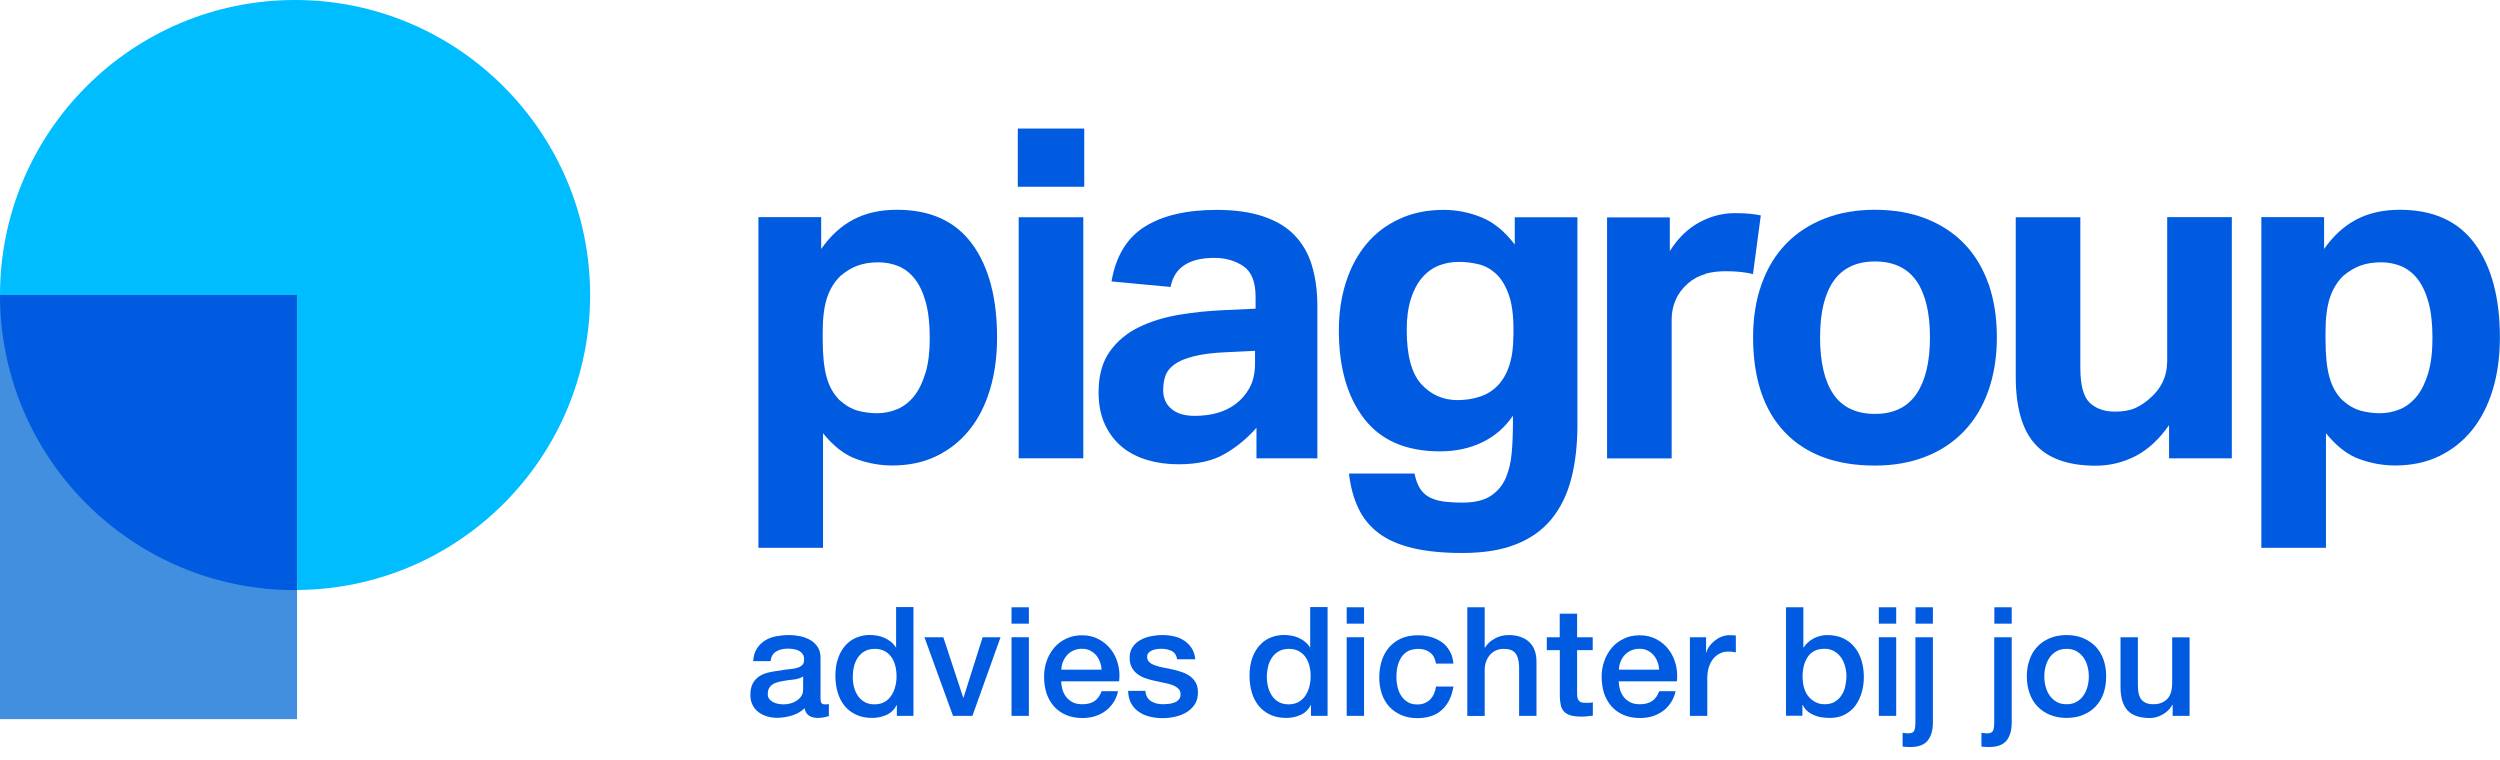<?xml version="1.0" encoding="utf-8"?>
<svg xmlns="http://www.w3.org/2000/svg" width="125" height="38" viewBox="0 0 125 38" fill="none">
<g clip-path="url(#clip0_4820_1338)">
<path d="M0 14.75V25.353V35.956H7.427H14.853V32.731V29.5V14.75H0Z" fill="#418FDE"/>
<path d="M14.75 0C6.607 0 0 6.607 0 14.75H14.853V29.5C22.953 29.446 29.506 22.866 29.506 14.75C29.506 6.634 22.899 0 14.75 0Z" fill="#00BDFF"/>
<path d="M0 14.75C0 18.827 1.65 22.514 4.321 25.185C6.992 27.856 10.679 29.506 14.75 29.506C14.767 29.506 14.783 29.506 14.799 29.506C14.815 29.506 14.832 29.506 14.848 29.506V14.75H0Z" fill="#005BE0"/>
<path d="M54.213 6.428H50.89V9.338H54.213V6.428Z" fill="#005BE0"/>
<path d="M54.164 10.863H50.934V22.915H54.164V10.863Z" fill="#005BE0"/>
<path d="M85.272 13.686C85.597 13.599 85.934 13.561 86.287 13.561C86.824 13.561 87.28 13.61 87.649 13.703L88.04 10.771C87.883 10.738 87.709 10.711 87.508 10.69C87.307 10.668 87.052 10.657 86.748 10.657C86.118 10.657 85.516 10.814 84.946 11.129C84.376 11.444 83.893 11.916 83.491 12.552V10.869H80.353V22.921H83.583V15.95C83.583 15.624 83.648 15.309 83.779 15.005C83.909 14.696 84.115 14.419 84.392 14.175C84.653 13.947 84.946 13.789 85.272 13.703" fill="#005BE0"/>
<path d="M108.355 18.111C108.355 18.464 108.279 18.789 108.138 19.093C107.991 19.392 107.796 19.653 107.551 19.864C107.307 20.098 107.047 20.271 106.775 20.396C106.504 20.521 106.162 20.581 105.749 20.581C105.212 20.581 104.788 20.429 104.479 20.13C104.169 19.832 104.017 19.251 104.017 18.388V10.863H100.787V18.827C100.787 20.364 101.107 21.493 101.759 22.21C102.405 22.926 103.415 23.285 104.783 23.285C105.489 23.285 106.156 23.122 106.781 22.801C107.405 22.476 107.964 21.96 108.453 21.254V22.915H111.591V10.858H108.36V18.105L108.355 18.111Z" fill="#005BE0"/>
<path d="M48.605 12.199C47.774 11.059 46.52 10.489 44.843 10.489C43.165 10.489 41.982 11.14 41.059 12.448V10.858H37.921V27.389H41.151V21.661C41.672 22.307 42.231 22.742 42.823 22.953C43.415 23.171 44.012 23.274 44.615 23.274C45.429 23.274 46.162 23.122 46.808 22.812C47.454 22.503 48.002 22.068 48.458 21.509C48.914 20.95 49.256 20.277 49.495 19.49C49.734 18.703 49.854 17.834 49.854 16.878C49.854 14.891 49.436 13.333 48.605 12.193M46.276 18.632C46.135 19.11 45.95 19.495 45.711 19.799C45.472 20.098 45.19 20.32 44.87 20.456C44.544 20.592 44.208 20.662 43.855 20.662C43.529 20.662 43.214 20.619 42.899 20.537C42.584 20.451 42.269 20.271 41.965 19.995C41.672 19.701 41.461 19.321 41.33 18.855C41.2 18.388 41.135 17.758 41.135 16.971V16.602C41.135 15.907 41.205 15.342 41.352 14.891C41.498 14.446 41.727 14.077 42.036 13.784C42.313 13.556 42.595 13.382 42.888 13.279C43.181 13.171 43.529 13.116 43.925 13.116C44.278 13.116 44.615 13.181 44.93 13.312C45.245 13.442 45.516 13.659 45.749 13.958C45.983 14.256 46.162 14.647 46.292 15.125C46.422 15.603 46.488 16.194 46.488 16.9C46.488 17.606 46.417 18.154 46.281 18.632" fill="#005BE0"/>
<path d="M65.602 13.295C65.429 12.704 65.141 12.199 64.75 11.786C64.359 11.368 63.838 11.053 63.192 10.831C62.546 10.608 61.759 10.494 60.836 10.494C59.327 10.494 58.127 10.776 57.236 11.335C56.346 11.895 55.792 12.807 55.575 14.072L58.529 14.348C58.713 13.382 59.446 12.894 60.722 12.894C61.276 12.894 61.759 13.035 62.166 13.306C62.573 13.583 62.779 14.093 62.779 14.832V15.434L61.232 15.505C60.461 15.537 59.707 15.614 58.957 15.738C58.208 15.863 57.541 16.07 56.938 16.363C56.335 16.656 55.852 17.063 55.483 17.584C55.114 18.105 54.929 18.784 54.929 19.614C54.929 20.244 55.038 20.787 55.255 21.243C55.472 21.699 55.76 22.068 56.118 22.362C56.482 22.655 56.905 22.866 57.389 23.008C57.872 23.149 58.382 23.214 58.925 23.214C59.864 23.214 60.63 23.046 61.221 22.704C61.813 22.367 62.35 21.927 62.823 21.39V22.915H65.868V15.299C65.868 14.56 65.781 13.893 65.602 13.301M62.752 18.16C62.752 18.654 62.66 19.066 62.475 19.397C62.291 19.729 62.052 20 61.759 20.217C61.238 20.603 60.559 20.793 59.728 20.793C59.234 20.793 58.849 20.679 58.572 20.445C58.295 20.217 58.159 19.897 58.159 19.5C58.159 19.24 58.197 19.001 58.273 18.784C58.349 18.567 58.501 18.382 58.724 18.219C58.947 18.056 59.267 17.921 59.679 17.818C60.097 17.709 60.64 17.638 61.319 17.611L62.752 17.541V18.165V18.16Z" fill="#005BE0"/>
<path d="M75.738 10.863V12.226C75.233 11.563 74.674 11.107 74.066 10.863C73.458 10.619 72.834 10.494 72.182 10.494C71.368 10.494 70.63 10.641 69.978 10.945C69.321 11.243 68.773 11.661 68.328 12.193C67.883 12.725 67.54 13.361 67.302 14.099C67.063 14.837 66.943 15.646 66.943 16.52C66.943 18.366 67.361 19.837 68.203 20.928C69.039 22.02 70.309 22.568 71.998 22.568C72.785 22.568 73.485 22.416 74.109 22.117C74.734 21.819 75.244 21.373 75.646 20.787V21.156C75.646 21.661 75.63 22.155 75.586 22.633C75.548 23.111 75.445 23.534 75.287 23.903C75.125 24.273 74.875 24.571 74.538 24.794C74.202 25.016 73.73 25.13 73.132 25.13C72.747 25.13 72.421 25.109 72.15 25.071C71.878 25.033 71.65 24.957 71.455 24.853C71.259 24.745 71.107 24.598 70.993 24.414C70.879 24.229 70.787 23.985 70.727 23.675H67.448C67.524 24.338 67.682 24.919 67.921 25.418C68.159 25.918 68.501 26.335 68.947 26.667C69.392 26.998 69.956 27.242 70.64 27.405C71.325 27.568 72.155 27.649 73.121 27.649C74.169 27.649 75.059 27.508 75.787 27.22C76.52 26.933 77.112 26.515 77.568 25.961C78.024 25.407 78.355 24.734 78.561 23.941C78.767 23.149 78.871 22.247 78.871 21.227V10.863H75.733H75.738ZM75.668 16.797C75.668 17.383 75.597 17.877 75.461 18.285C75.326 18.692 75.13 19.023 74.886 19.278C74.641 19.533 74.343 19.718 73.996 19.832C73.648 19.946 73.273 20.005 72.877 20.005C72.155 20.005 71.552 19.739 71.064 19.207C70.581 18.675 70.336 17.774 70.336 16.493C70.336 15.89 70.407 15.38 70.543 14.946C70.678 14.517 70.868 14.159 71.107 13.882C71.346 13.605 71.623 13.404 71.938 13.279C72.253 13.154 72.589 13.095 72.942 13.095C73.268 13.095 73.588 13.133 73.914 13.209C74.24 13.284 74.528 13.442 74.793 13.681C75.054 13.92 75.266 14.262 75.429 14.707C75.592 15.152 75.673 15.738 75.673 16.46V16.786L75.668 16.797Z" fill="#005BE0"/>
<path d="M99.425 14.197C99.148 13.404 98.741 12.736 98.214 12.188C97.682 11.639 97.041 11.222 96.287 10.928C95.532 10.635 94.685 10.489 93.746 10.489C92.807 10.489 91.982 10.635 91.232 10.928C90.478 11.222 89.837 11.639 89.305 12.188C88.773 12.736 88.366 13.404 88.084 14.197C87.796 14.989 87.655 15.88 87.655 16.862C87.655 18.925 88.187 20.51 89.245 21.618C90.309 22.725 91.808 23.279 93.746 23.279C94.669 23.279 95.51 23.133 96.265 22.839C97.02 22.546 97.66 22.123 98.192 21.569C98.724 21.015 99.131 20.342 99.414 19.549C99.696 18.757 99.843 17.861 99.843 16.862C99.843 15.863 99.701 14.989 99.43 14.197M95.82 19.701C95.364 20.364 94.674 20.695 93.751 20.695C92.829 20.695 92.117 20.369 91.672 19.712C91.227 19.061 91.004 18.105 91.004 16.862C91.004 15.619 91.232 14.691 91.683 14.044C92.139 13.399 92.829 13.073 93.751 13.073C94.674 13.073 95.364 13.399 95.82 14.044C96.27 14.691 96.498 15.63 96.498 16.862C96.498 18.094 96.27 19.039 95.82 19.701Z" fill="#005BE0"/>
<path d="M123.751 12.199C122.921 11.059 121.667 10.489 119.989 10.489C118.312 10.489 117.128 11.14 116.205 12.448V10.858H113.067V27.389H116.298V21.661C116.819 22.307 117.378 22.742 117.97 22.953C118.561 23.171 119.159 23.274 119.756 23.274C120.57 23.274 121.303 23.122 121.949 22.812C122.595 22.503 123.143 22.068 123.599 21.509C124.05 20.95 124.397 20.277 124.636 19.49C124.875 18.703 124.995 17.834 124.995 16.878C124.995 14.891 124.577 13.333 123.746 12.193M121.417 18.632C121.276 19.11 121.091 19.495 120.852 19.799C120.614 20.098 120.331 20.32 120.011 20.456C119.691 20.592 119.349 20.662 118.996 20.662C118.67 20.662 118.355 20.619 118.04 20.537C117.725 20.451 117.41 20.271 117.106 19.995C116.813 19.701 116.602 19.321 116.471 18.855C116.341 18.388 116.276 17.758 116.276 16.971V16.602C116.276 15.907 116.346 15.342 116.493 14.891C116.64 14.446 116.868 14.077 117.172 13.784C117.448 13.556 117.736 13.382 118.024 13.279C118.317 13.171 118.665 13.116 119.061 13.116C119.414 13.116 119.75 13.181 120.065 13.312C120.38 13.442 120.652 13.659 120.885 13.958C121.113 14.256 121.298 14.647 121.428 15.125C121.558 15.603 121.623 16.194 121.623 16.9C121.623 17.606 121.553 18.154 121.417 18.632Z" fill="#005BE0"/>
<path d="M41.026 34.919C41.026 35.027 41.042 35.103 41.069 35.147C41.097 35.19 41.151 35.217 41.232 35.217H41.325C41.357 35.217 41.401 35.217 41.444 35.201V35.803C41.411 35.814 41.374 35.825 41.325 35.836C41.276 35.847 41.227 35.858 41.178 35.869C41.129 35.88 41.075 35.885 41.026 35.89C40.977 35.89 40.934 35.896 40.896 35.896C40.717 35.896 40.57 35.858 40.456 35.787C40.342 35.717 40.266 35.592 40.228 35.413C40.054 35.581 39.843 35.7 39.593 35.776C39.343 35.852 39.099 35.89 38.865 35.89C38.686 35.89 38.518 35.869 38.355 35.82C38.192 35.771 38.051 35.7 37.926 35.608C37.801 35.516 37.704 35.396 37.628 35.25C37.552 35.103 37.519 34.935 37.519 34.745C37.519 34.501 37.562 34.305 37.649 34.153C37.736 34.001 37.856 33.882 37.997 33.795C38.143 33.708 38.301 33.648 38.485 33.61C38.664 33.572 38.849 33.545 39.028 33.523C39.186 33.491 39.332 33.469 39.479 33.458C39.625 33.447 39.745 33.426 39.853 33.393C39.962 33.361 40.049 33.317 40.114 33.252C40.179 33.187 40.206 33.094 40.206 32.964C40.206 32.85 40.179 32.763 40.125 32.693C40.071 32.622 40.005 32.568 39.929 32.53C39.848 32.492 39.761 32.465 39.669 32.454C39.571 32.443 39.479 32.432 39.397 32.432C39.153 32.432 38.952 32.481 38.795 32.584C38.637 32.687 38.55 32.845 38.529 33.056H37.66C37.676 32.801 37.736 32.595 37.845 32.427C37.953 32.258 38.089 32.128 38.252 32.025C38.415 31.922 38.605 31.851 38.811 31.813C39.017 31.775 39.229 31.753 39.452 31.753C39.642 31.753 39.832 31.775 40.022 31.813C40.212 31.857 40.38 31.922 40.527 32.009C40.673 32.096 40.798 32.215 40.89 32.362C40.983 32.508 41.026 32.682 41.026 32.888V34.908V34.919ZM40.157 33.822C40.027 33.909 39.864 33.958 39.669 33.979C39.479 33.996 39.283 34.023 39.093 34.061C39.001 34.077 38.914 34.099 38.827 34.126C38.74 34.153 38.664 34.191 38.599 34.24C38.534 34.289 38.48 34.354 38.442 34.43C38.404 34.506 38.388 34.604 38.388 34.712C38.388 34.81 38.415 34.891 38.469 34.957C38.523 35.022 38.594 35.076 38.67 35.114C38.746 35.152 38.833 35.179 38.931 35.196C39.023 35.212 39.11 35.217 39.186 35.217C39.283 35.217 39.387 35.206 39.495 35.179C39.604 35.152 39.712 35.109 39.81 35.049C39.908 34.989 39.989 34.913 40.06 34.815C40.125 34.723 40.157 34.609 40.157 34.468V33.822Z" fill="#005BE0"/>
<path d="M45.663 35.793H44.843V35.261H44.827C44.712 35.489 44.539 35.651 44.316 35.749C44.094 35.847 43.855 35.896 43.61 35.896C43.301 35.896 43.029 35.842 42.801 35.733C42.574 35.624 42.378 35.478 42.226 35.288C42.074 35.098 41.96 34.881 41.884 34.62C41.808 34.365 41.77 34.088 41.77 33.795C41.77 33.442 41.819 33.133 41.917 32.877C42.014 32.617 42.139 32.405 42.302 32.237C42.465 32.068 42.644 31.949 42.85 31.868C43.057 31.792 43.263 31.748 43.475 31.748C43.594 31.748 43.719 31.759 43.849 31.781C43.98 31.802 44.099 31.84 44.213 31.889C44.327 31.938 44.436 32.003 44.539 32.085C44.636 32.161 44.718 32.253 44.788 32.362H44.805V30.353H45.673V35.782L45.663 35.793ZM42.639 33.871C42.639 34.039 42.66 34.202 42.704 34.365C42.747 34.528 42.812 34.669 42.899 34.799C42.986 34.924 43.1 35.027 43.236 35.103C43.371 35.179 43.534 35.217 43.724 35.217C43.914 35.217 44.083 35.179 44.224 35.098C44.365 35.016 44.479 34.913 44.566 34.777C44.653 34.647 44.718 34.495 44.761 34.332C44.805 34.169 44.827 34.001 44.827 33.827C44.827 33.393 44.729 33.051 44.533 32.807C44.338 32.562 44.072 32.443 43.741 32.443C43.54 32.443 43.366 32.486 43.225 32.568C43.084 32.649 42.97 32.763 42.883 32.894C42.796 33.029 42.731 33.181 42.693 33.35C42.655 33.518 42.639 33.692 42.639 33.871Z" fill="#005BE0"/>
<path d="M46.222 31.862H47.166L48.16 34.881H48.176L49.132 31.862H50.027L48.621 35.793H47.65L46.222 31.862Z" fill="#005BE0"/>
<path d="M50.576 30.364H51.444V31.183H50.576V30.364ZM50.576 31.862H51.444V35.793H50.576V31.862Z" fill="#005BE0"/>
<path d="M53.062 34.05C53.062 34.202 53.084 34.349 53.127 34.49C53.17 34.631 53.236 34.756 53.322 34.864C53.409 34.973 53.518 35.054 53.648 35.12C53.779 35.185 53.936 35.212 54.12 35.212C54.376 35.212 54.577 35.157 54.734 35.049C54.886 34.94 55.005 34.777 55.081 34.56H55.901C55.858 34.772 55.776 34.962 55.668 35.13C55.554 35.299 55.423 35.44 55.266 35.554C55.109 35.668 54.935 35.755 54.739 35.814C54.544 35.874 54.338 35.901 54.126 35.901C53.816 35.901 53.545 35.852 53.306 35.749C53.067 35.646 52.866 35.505 52.704 35.326C52.541 35.141 52.416 34.924 52.329 34.674C52.248 34.419 52.204 34.142 52.204 33.838C52.204 33.561 52.248 33.295 52.334 33.046C52.421 32.796 52.551 32.573 52.714 32.383C52.877 32.193 53.078 32.041 53.312 31.933C53.545 31.819 53.806 31.764 54.104 31.764C54.414 31.764 54.691 31.83 54.935 31.96C55.179 32.09 55.385 32.258 55.548 32.476C55.711 32.687 55.831 32.932 55.901 33.209C55.972 33.485 55.993 33.768 55.956 34.066H53.067L53.062 34.05ZM55.081 33.48C55.071 33.344 55.043 33.209 54.995 33.084C54.946 32.959 54.88 32.845 54.799 32.752C54.718 32.66 54.614 32.584 54.495 32.524C54.376 32.465 54.245 32.438 54.099 32.438C53.952 32.438 53.811 32.465 53.686 32.519C53.561 32.573 53.458 32.644 53.366 32.742C53.279 32.834 53.208 32.948 53.154 33.073C53.1 33.198 53.073 33.339 53.067 33.485H55.087L55.081 33.48Z" fill="#005BE0"/>
<path d="M57.264 34.528C57.291 34.783 57.383 34.957 57.552 35.06C57.72 35.163 57.921 35.212 58.154 35.212C58.236 35.212 58.328 35.206 58.431 35.196C58.534 35.185 58.632 35.157 58.724 35.125C58.817 35.092 58.893 35.038 58.947 34.967C59.007 34.897 59.034 34.81 59.028 34.696C59.023 34.582 58.985 34.495 58.909 34.425C58.833 34.354 58.735 34.294 58.616 34.251C58.496 34.207 58.361 34.169 58.209 34.142C58.057 34.11 57.905 34.077 57.747 34.044C57.584 34.007 57.427 33.968 57.28 33.914C57.128 33.865 56.998 33.795 56.879 33.708C56.759 33.621 56.667 33.513 56.591 33.377C56.52 33.241 56.482 33.078 56.482 32.877C56.482 32.666 56.536 32.486 56.64 32.34C56.743 32.193 56.873 32.079 57.036 31.992C57.199 31.905 57.373 31.84 57.568 31.808C57.764 31.77 57.948 31.753 58.127 31.753C58.328 31.753 58.523 31.775 58.708 31.819C58.893 31.862 59.061 31.933 59.208 32.03C59.36 32.128 59.479 32.253 59.582 32.405C59.68 32.562 59.745 32.747 59.767 32.964H58.86C58.822 32.758 58.724 32.617 58.578 32.546C58.426 32.476 58.258 32.438 58.068 32.438C58.008 32.438 57.932 32.438 57.85 32.454C57.769 32.465 57.688 32.481 57.617 32.514C57.541 32.541 57.481 32.584 57.432 32.633C57.383 32.687 57.356 32.758 57.356 32.845C57.356 32.953 57.394 33.035 57.465 33.105C57.535 33.176 57.633 33.225 57.753 33.268C57.872 33.312 58.008 33.35 58.16 33.377C58.312 33.409 58.469 33.442 58.632 33.474C58.789 33.507 58.941 33.55 59.093 33.605C59.246 33.654 59.381 33.724 59.501 33.811C59.62 33.898 59.718 34.007 59.788 34.137C59.864 34.267 59.897 34.43 59.897 34.625C59.897 34.859 59.843 35.054 59.74 35.217C59.631 35.38 59.495 35.51 59.327 35.614C59.159 35.717 58.969 35.787 58.762 35.836C58.556 35.88 58.35 35.907 58.149 35.907C57.899 35.907 57.671 35.88 57.459 35.825C57.248 35.771 57.069 35.684 56.911 35.57C56.754 35.456 56.634 35.315 56.547 35.147C56.461 34.978 56.412 34.777 56.406 34.544H57.275L57.264 34.528Z" fill="#005BE0"/>
<path d="M66.368 35.793H65.548V35.261H65.532C65.418 35.489 65.244 35.651 65.022 35.749C64.799 35.847 64.566 35.896 64.316 35.896C64.007 35.896 63.735 35.842 63.507 35.733C63.279 35.624 63.084 35.478 62.932 35.288C62.78 35.098 62.666 34.881 62.59 34.62C62.514 34.365 62.476 34.088 62.476 33.795C62.476 33.442 62.524 33.133 62.622 32.877C62.72 32.617 62.845 32.405 63.008 32.237C63.17 32.068 63.35 31.949 63.556 31.868C63.762 31.792 63.968 31.748 64.186 31.748C64.305 31.748 64.43 31.759 64.56 31.781C64.691 31.802 64.81 31.84 64.924 31.889C65.038 31.938 65.147 32.003 65.244 32.085C65.342 32.161 65.424 32.253 65.494 32.362H65.51V30.353H66.379V35.782L66.368 35.793ZM63.344 33.871C63.344 34.039 63.366 34.202 63.409 34.365C63.453 34.528 63.518 34.669 63.605 34.799C63.692 34.924 63.806 35.027 63.941 35.103C64.077 35.179 64.24 35.217 64.43 35.217C64.62 35.217 64.788 35.179 64.929 35.098C65.071 35.016 65.185 34.913 65.272 34.777C65.358 34.647 65.429 34.495 65.467 34.332C65.51 34.169 65.532 34.001 65.532 33.827C65.532 33.393 65.434 33.051 65.239 32.807C65.043 32.562 64.777 32.443 64.446 32.443C64.245 32.443 64.072 32.486 63.931 32.568C63.789 32.649 63.675 32.763 63.589 32.894C63.502 33.024 63.437 33.181 63.398 33.35C63.361 33.518 63.339 33.692 63.339 33.871H63.344Z" fill="#005BE0"/>
<path d="M67.335 30.364H68.203V31.183H67.335V30.364ZM67.335 31.862H68.203V35.793H67.335V31.862Z" fill="#005BE0"/>
<path d="M71.797 33.176C71.759 32.932 71.666 32.747 71.504 32.628C71.346 32.503 71.145 32.443 70.901 32.443C70.787 32.443 70.673 32.465 70.543 32.497C70.418 32.535 70.298 32.606 70.195 32.709C70.087 32.812 70 32.959 69.929 33.143C69.859 33.328 69.821 33.572 69.821 33.871C69.821 34.034 69.842 34.197 69.88 34.359C69.918 34.522 69.978 34.669 70.065 34.794C70.146 34.919 70.255 35.022 70.385 35.103C70.516 35.185 70.678 35.223 70.863 35.223C71.118 35.223 71.325 35.147 71.493 34.989C71.656 34.832 71.759 34.609 71.802 34.327H72.671C72.589 34.837 72.394 35.228 72.09 35.499C71.786 35.771 71.379 35.907 70.868 35.907C70.559 35.907 70.287 35.852 70.054 35.749C69.821 35.646 69.62 35.505 69.457 35.326C69.294 35.147 69.169 34.929 69.088 34.685C69.006 34.435 68.963 34.169 68.963 33.882C68.963 33.594 69.001 33.312 69.082 33.051C69.164 32.791 69.283 32.568 69.446 32.378C69.609 32.188 69.81 32.036 70.049 31.927C70.287 31.819 70.57 31.764 70.896 31.764C71.124 31.764 71.341 31.791 71.547 31.851C71.753 31.911 71.933 31.998 72.095 32.112C72.258 32.226 72.383 32.378 72.486 32.552C72.589 32.731 72.649 32.937 72.671 33.181H71.802L71.797 33.176Z" fill="#005BE0"/>
<path d="M73.366 30.364H74.234V32.378H74.251C74.359 32.199 74.517 32.052 74.728 31.933C74.94 31.813 75.174 31.753 75.429 31.753C75.858 31.753 76.2 31.867 76.449 32.09C76.699 32.313 76.824 32.649 76.824 33.094V35.793H75.955V33.322C75.944 33.013 75.879 32.79 75.76 32.649C75.64 32.508 75.45 32.443 75.19 32.443C75.043 32.443 74.913 32.47 74.793 32.524C74.68 32.579 74.576 32.649 74.495 32.747C74.413 32.845 74.348 32.953 74.305 33.078C74.261 33.203 74.234 33.339 74.234 33.48V35.798H73.366V30.369V30.364Z" fill="#005BE0"/>
<path d="M77.335 31.862H77.986V30.684H78.855V31.862H79.636V32.508H78.855V34.604C78.855 34.696 78.855 34.772 78.865 34.837C78.871 34.902 78.893 34.957 78.92 35.005C78.947 35.049 78.99 35.087 79.045 35.109C79.099 35.13 79.175 35.141 79.273 35.141C79.332 35.141 79.392 35.141 79.457 35.141C79.517 35.141 79.577 35.13 79.642 35.114V35.782C79.544 35.793 79.452 35.803 79.359 35.814C79.267 35.825 79.175 35.831 79.077 35.831C78.849 35.831 78.665 35.809 78.523 35.766C78.382 35.722 78.274 35.657 78.198 35.575C78.122 35.494 78.067 35.385 78.04 35.261C78.013 35.136 77.997 34.989 77.991 34.826V32.508H77.34V31.862H77.335Z" fill="#005BE0"/>
<path d="M80.939 34.05C80.939 34.202 80.961 34.349 81.004 34.49C81.048 34.631 81.113 34.756 81.2 34.864C81.287 34.973 81.395 35.054 81.526 35.12C81.656 35.185 81.813 35.212 81.998 35.212C82.253 35.212 82.454 35.157 82.611 35.049C82.763 34.94 82.883 34.777 82.959 34.56H83.779C83.735 34.772 83.654 34.962 83.545 35.13C83.431 35.299 83.301 35.44 83.143 35.554C82.986 35.668 82.812 35.755 82.617 35.814C82.421 35.874 82.215 35.901 82.003 35.901C81.694 35.901 81.422 35.852 81.184 35.749C80.945 35.646 80.744 35.505 80.581 35.326C80.418 35.141 80.293 34.924 80.206 34.674C80.125 34.419 80.082 34.142 80.082 33.838C80.082 33.561 80.125 33.295 80.217 33.046C80.304 32.796 80.434 32.573 80.597 32.383C80.76 32.193 80.961 32.041 81.195 31.933C81.428 31.819 81.689 31.764 81.987 31.764C82.296 31.764 82.573 31.83 82.818 31.96C83.062 32.09 83.268 32.258 83.431 32.476C83.594 32.687 83.713 32.932 83.784 33.209C83.86 33.485 83.876 33.768 83.844 34.066H80.956L80.939 34.05ZM82.959 33.48C82.948 33.344 82.921 33.209 82.872 33.084C82.823 32.959 82.758 32.845 82.677 32.752C82.595 32.66 82.492 32.584 82.373 32.524C82.253 32.465 82.123 32.438 81.976 32.438C81.83 32.438 81.689 32.465 81.564 32.519C81.439 32.573 81.336 32.644 81.243 32.742C81.151 32.839 81.086 32.948 81.032 33.073C80.977 33.198 80.95 33.339 80.945 33.485H82.964L82.959 33.48Z" fill="#005BE0"/>
<path d="M84.49 31.862H85.304V32.622H85.32C85.347 32.514 85.396 32.41 85.467 32.313C85.543 32.21 85.63 32.117 85.733 32.036C85.836 31.954 85.95 31.884 86.08 31.835C86.205 31.786 86.336 31.759 86.466 31.759C86.569 31.759 86.634 31.759 86.672 31.764C86.71 31.764 86.748 31.775 86.792 31.781V32.617C86.732 32.606 86.667 32.595 86.607 32.59C86.542 32.584 86.482 32.579 86.422 32.579C86.276 32.579 86.135 32.606 86.01 32.666C85.885 32.725 85.766 32.812 85.673 32.926C85.576 33.04 85.499 33.181 85.445 33.35C85.391 33.518 85.364 33.708 85.364 33.925V35.793H84.495V31.862H84.49Z" fill="#005BE0"/>
<path d="M89.3 30.364H90.168V32.372H90.185C90.244 32.275 90.32 32.188 90.407 32.112C90.494 32.036 90.586 31.971 90.69 31.916C90.793 31.862 90.901 31.824 91.015 31.797C91.129 31.77 91.243 31.753 91.352 31.753C91.661 31.753 91.933 31.808 92.161 31.916C92.389 32.025 92.584 32.177 92.736 32.367C92.888 32.557 93.002 32.78 93.078 33.029C93.154 33.284 93.192 33.556 93.192 33.844C93.192 34.11 93.16 34.365 93.089 34.609C93.019 34.853 92.915 35.076 92.78 35.266C92.644 35.456 92.465 35.608 92.253 35.722C92.041 35.836 91.792 35.896 91.499 35.896C91.368 35.896 91.233 35.885 91.102 35.869C90.966 35.852 90.842 35.814 90.717 35.765C90.597 35.717 90.483 35.651 90.386 35.57C90.288 35.489 90.206 35.385 90.136 35.25H90.12V35.787H89.3V30.358V30.364ZM92.324 33.827C92.324 33.648 92.302 33.48 92.253 33.312C92.21 33.143 92.139 32.997 92.047 32.866C91.954 32.736 91.841 32.633 91.705 32.557C91.569 32.481 91.412 32.438 91.233 32.438C90.869 32.438 90.592 32.562 90.407 32.818C90.223 33.073 90.13 33.409 90.13 33.827C90.13 34.023 90.152 34.207 90.201 34.381C90.25 34.555 90.32 34.696 90.418 34.815C90.516 34.935 90.63 35.032 90.766 35.103C90.901 35.174 91.053 35.212 91.233 35.212C91.428 35.212 91.596 35.174 91.732 35.092C91.868 35.011 91.982 34.908 92.069 34.777C92.155 34.647 92.221 34.501 92.258 34.338C92.296 34.175 92.318 34.007 92.318 33.833L92.324 33.827Z" fill="#005BE0"/>
<path d="M93.941 30.364H94.81V31.183H93.941V30.364ZM93.941 31.862H94.81V35.793H93.941V31.862Z" fill="#005BE0"/>
<path d="M95.776 31.862H96.645V36.124C96.645 36.515 96.558 36.813 96.384 37.03C96.211 37.242 95.923 37.351 95.516 37.351C95.429 37.351 95.358 37.351 95.299 37.345C95.239 37.345 95.185 37.334 95.13 37.324V36.639C95.185 36.65 95.239 36.656 95.288 36.661C95.337 36.661 95.385 36.667 95.424 36.667C95.581 36.667 95.679 36.618 95.717 36.52C95.755 36.422 95.771 36.281 95.771 36.086V31.862H95.776ZM95.776 30.364H96.645V31.183H95.776V30.364Z" fill="#005BE0"/>
<path d="M99.718 31.862H100.586V36.124C100.586 36.515 100.5 36.813 100.326 37.03C100.152 37.242 99.864 37.351 99.457 37.351C99.37 37.351 99.3 37.351 99.24 37.345C99.18 37.345 99.126 37.334 99.072 37.324V36.639C99.126 36.65 99.18 36.656 99.229 36.661C99.278 36.661 99.327 36.667 99.365 36.667C99.522 36.667 99.62 36.618 99.658 36.52C99.696 36.422 99.712 36.281 99.712 36.086V31.862H99.718ZM99.718 30.364H100.586V31.183H99.718V30.364Z" fill="#005BE0"/>
<path d="M103.328 35.896C103.013 35.896 102.736 35.842 102.486 35.738C102.242 35.635 102.03 35.489 101.862 35.309C101.694 35.13 101.563 34.908 101.477 34.658C101.39 34.408 101.341 34.126 101.341 33.822C101.341 33.518 101.384 33.246 101.477 32.991C101.563 32.736 101.694 32.519 101.862 32.34C102.03 32.155 102.242 32.014 102.486 31.911C102.731 31.808 103.013 31.753 103.328 31.753C103.643 31.753 103.92 31.808 104.169 31.911C104.414 32.014 104.62 32.161 104.794 32.34C104.962 32.524 105.092 32.742 105.179 32.991C105.266 33.246 105.309 33.523 105.309 33.822C105.309 34.12 105.266 34.403 105.179 34.658C105.092 34.913 104.962 35.13 104.794 35.309C104.625 35.494 104.414 35.635 104.169 35.738C103.925 35.842 103.643 35.896 103.328 35.896ZM103.328 35.212C103.518 35.212 103.686 35.174 103.827 35.092C103.968 35.011 104.088 34.908 104.175 34.772C104.267 34.642 104.332 34.49 104.376 34.327C104.419 34.164 104.441 33.996 104.441 33.822C104.441 33.648 104.419 33.485 104.376 33.322C104.332 33.154 104.267 33.008 104.175 32.877C104.082 32.747 103.968 32.644 103.827 32.562C103.686 32.481 103.518 32.443 103.328 32.443C103.138 32.443 102.969 32.481 102.828 32.562C102.687 32.644 102.568 32.747 102.481 32.877C102.394 33.008 102.323 33.154 102.28 33.322C102.237 33.491 102.215 33.659 102.215 33.822C102.215 33.985 102.237 34.164 102.28 34.327C102.323 34.49 102.389 34.642 102.481 34.772C102.573 34.902 102.687 35.011 102.828 35.092C102.969 35.174 103.138 35.212 103.328 35.212Z" fill="#005BE0"/>
<path d="M109.484 35.793H108.632V35.244H108.615C108.507 35.44 108.349 35.603 108.138 35.722C107.926 35.842 107.714 35.901 107.497 35.901C106.981 35.901 106.607 35.771 106.373 35.516C106.145 35.261 106.026 34.875 106.026 34.354V31.862H106.894V34.273C106.894 34.615 106.96 34.859 107.09 35C107.22 35.141 107.405 35.212 107.644 35.212C107.828 35.212 107.98 35.185 108.1 35.13C108.219 35.076 108.322 35 108.398 34.908C108.474 34.815 108.529 34.701 108.561 34.571C108.594 34.441 108.61 34.3 108.61 34.148V31.868H109.479V35.798L109.484 35.793Z" fill="#005BE0"/>
</g>
<defs>
<clipPath id="clip0_4820_1338">
<rect width="125" height="38" fill="white"/>
</clipPath>
</defs>
</svg>